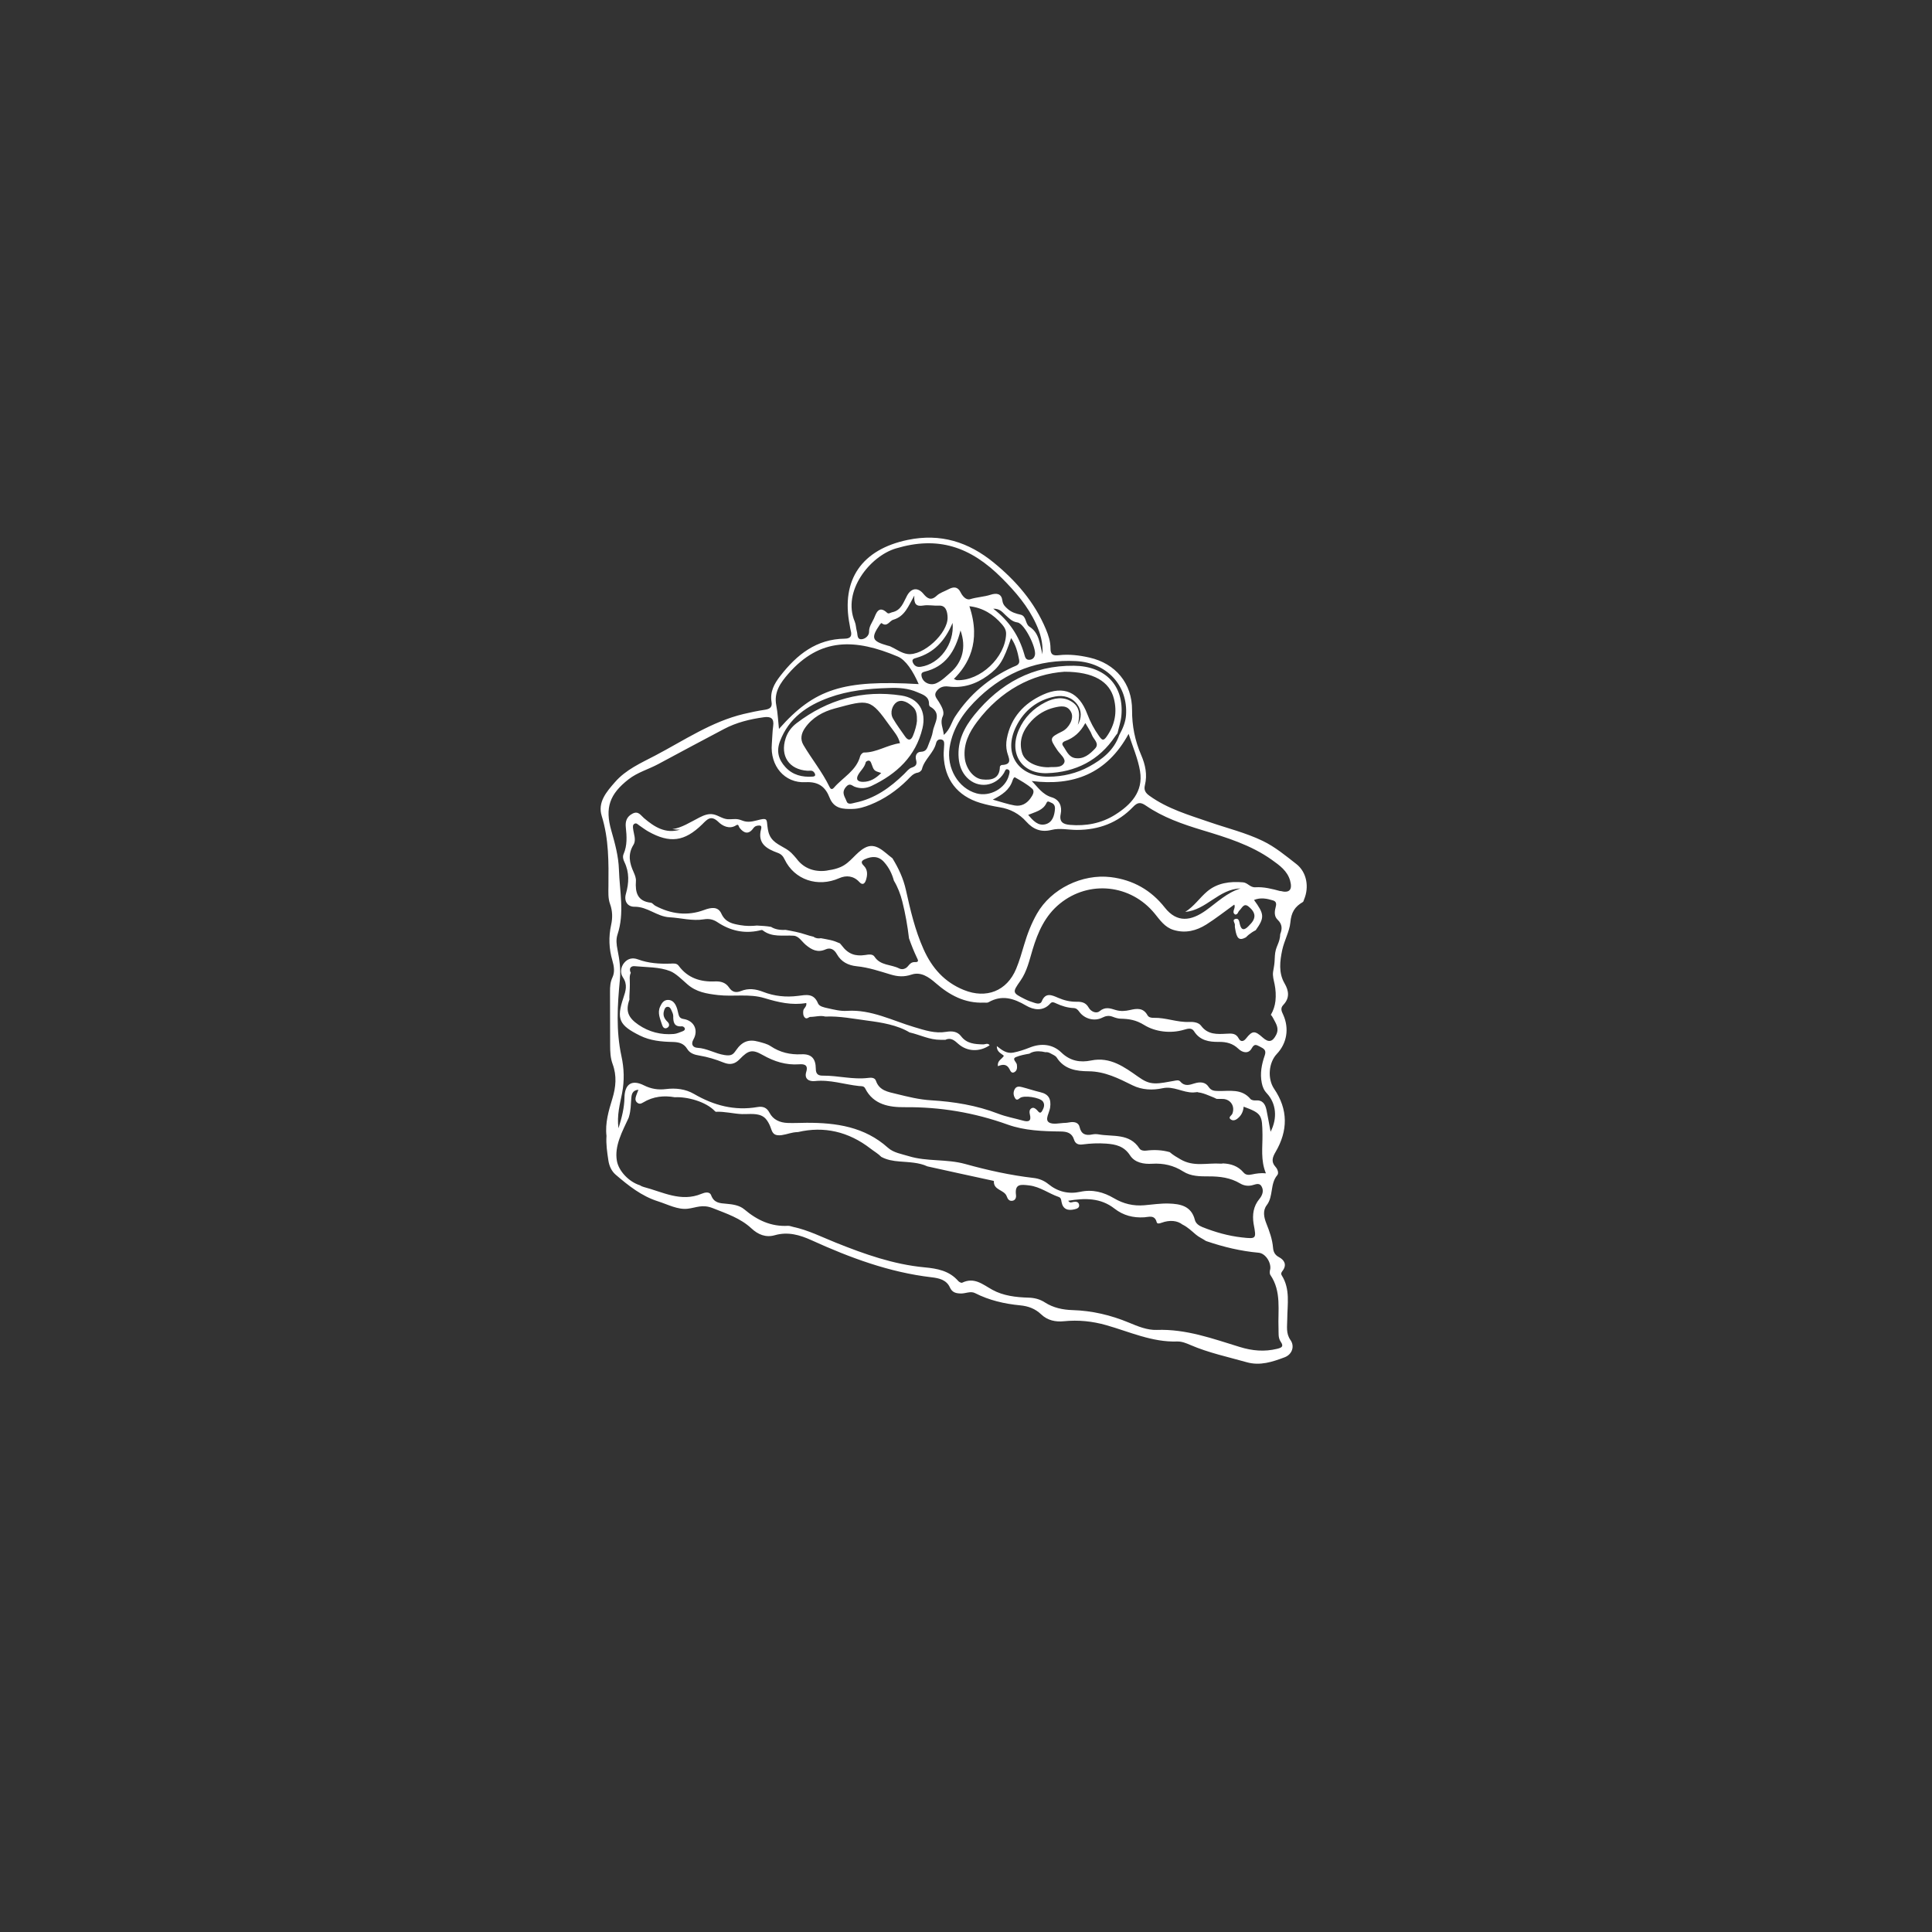 <?xml version="1.0" encoding="UTF-8"?><svg id="a" xmlns="http://www.w3.org/2000/svg" viewBox="0 0 1080 1080"><rect x="0" y="0" width="1080" height="1080" fill="#333333" stroke="none"/><defs><style>.c{fill:#fff;}</style></defs><g id="b"><path class="c" d="M724.59,482.94c-5.96-4.64-11.78-9.52-18.75-12.88-9.51-4.58-19.69-7.04-29.57-10.45-11.65-4.02-23.55-7.43-33.76-14.8-2.21-1.6-3.18-3.17-2.5-5.91,1.44-5.83,.25-11.42-2.08-16.81-3.48-8.02-5.14-16.28-5.1-25.12,.08-14.97-9.26-26.08-23.81-29.38-5.64-1.28-11.37-1.99-17.12-1.33-3.2,.37-4.69-.25-4.67-3.82,.02-3.74-1.15-7.32-2.6-10.78-6.32-15.05-16.66-26.99-29.12-37.16-14.05-11.47-29.64-16.54-48.14-12.68-25.49,5.31-37.42,22.17-32.38,47.63,.2,1,.28,2.02,.56,2.99,.83,2.95,.01,4.54-3.3,4.58-15.84,.19-26.73,8.84-35.97,20.7-3.52,4.51-5.95,8.96-4.97,14.8,.47,2.83-1.03,3.83-3.67,4.23-4.01,.59-7.99,1.43-11.93,2.37-18.08,4.32-33.27,14.75-49.42,23.22-8.06,4.23-16.38,7.84-22.5,14.85-4.73,5.41-9.83,11.22-7.42,18.95,4.02,12.9,3.87,26.01,3.75,39.21-.03,3.38-.27,6.8,.92,10.06,1.38,3.79,1.44,7.72,.6,11.52-1.49,6.78-1.26,13.39,.69,20.03,.91,3.11,1.45,6.4,.02,9.45-1.21,2.58-1.36,5.19-1.35,7.9,.04,9.98,.08,19.97,.07,29.95,0,3.58,.14,7.18,1.38,10.52,2.42,6.53,1.85,12.88-.14,19.38-2.08,6.79-4.12,13.64-3.28,20.84-.32,4.66,.38,9.18,1.06,13.7,.47,3.11,1.74,5.96,4.1,7.98,7.13,6.11,14.43,11.95,23.61,14.86,5.47,1.73,10.98,4.77,16.56,4.15,4.8-.53,8.19-2.68,14.17-.3,7.75,3.08,15.34,5.55,21.55,11.31,3.7,3.43,7.99,5.24,13.02,3.8,7.33-2.1,13.93-.21,20.58,2.81,21.47,9.76,43.44,17.94,67.1,20.7,3.96,.46,8.27,1.35,10.2,5.64,1.28,2.83,3.32,3.35,6.09,3.42,2.69,.07,5.46-1.5,7.99-.21,7.94,4.04,16.46,5.99,25.19,6.83,4.66,.45,8.46,1.9,11.79,5.06,3.57,3.39,8.02,4.3,12.71,3.83,8.02-.82,15.83-.02,23.58,2.17,13.11,3.71,25.7,9.64,39.82,9.15,2.42-.08,5.01,.96,7.31,1.96,10.14,4.38,20.91,6.64,31.46,9.63,7.48,2.12,14.43-.21,21.2-2.76,4.21-1.59,5.71-6.18,3.29-9.6-2.67-3.78-1.85-7.65-1.83-11.68,.05-8.28,1.78-16.81-3.06-24.48-.72-1.15-.07-1.87,.54-2.7,2.47-3.39,.75-6.01-2.12-7.53-2.38-1.26-3.12-3.07-3.3-5.23-.4-4.8-2.01-9.22-3.76-13.63-1.35-3.42-2.12-7.11,.25-10.21,3.81-4.99,1.74-11.86,5.87-16.75,1-1.19,.17-3.38-1.02-4.69-2.58-2.85-1.6-5.42,.08-8.29,6.95-11.89,7.07-23.7-.81-35.28-3.8-5.58-3.14-14.62,1.51-19.52,5.65-5.96,6.99-14.22,3.59-21.83-.82-1.83-1.87-3.58,.02-5.56,3.59-3.75,3.21-7.76,.7-12.05-3.46-5.91-2.58-12.57-1.31-18.61,1.08-5.13,4.11-10.57,4.54-15.29,.53-5.95,2.55-8.96,7.01-11.58,.36-.21,.45-.89,.65-1.35,2.96-6.95,1.58-15.3-4.33-19.91Zm-87.29-51.78c1.87,11.41-5.17,18.77-13.96,24.3-7.62,4.79-16.27,6.44-25.26,5.65-3.53-.31-6.12-1.44-5.14-6.1,.88-4.2-.68-8.03-5.04-9.32-5.23-1.54-7.91-5.9-11.17-9.1,23.2,2.96,42.03-4.03,54.17-26.35,2.24,7.08,5.25,13.85,6.41,20.92Zm-52.25,17.59c.61-1.36,1.69-.36,2.57-.03,1.7,.63,2.23,1.93,2.1,3.59-.29,3.73-1.45,7.42-5.24,8.44-4.21,1.12-6.97-2.02-9.72-5.21,4.05-1.74,8.36-2.46,10.29-6.79Zm-17.75,1.53c-3.94-.67-7.77-2.04-12.33-3.29,5.18-2.63,9.34-5.39,11.03-10.64,.26-.8,.86-2.11,1.43-1.78,3.3,1.91,6.74,3.78,9.55,6.3,1.69,1.51,.19,3.83-1,5.48-2.12,2.95-5.16,4.52-8.68,3.92Zm34.21-80.73c17.27,.92,29.05,13.66,27.95,30.14-.27,4.09-1.87,7.7-3.8,11.22-2.87,8.43-9.48,13.58-16.75,17.56-6.99,3.82-14.79,5.7-22.92,5.71-16.97,.04-25.53-13.05-17.89-28.23,4.43-8.8,11.86-14.78,21.8-16.62,4.64-.86,9.25,.37,12.26,4.41,2.64,3.54,2.5,7.52,.35,11.48,1.11-4.86,1.55-9.72-3.19-12.83-4.87-3.19-10.04-2.33-14.98,.19-6.71,3.42-11.79,8.52-14.81,15.43-5.72,13.09,1.49,24.68,15.79,24.2,15.87-.53,29.06-7.06,38.12-20.68,.37-.56,.82-1.07,1.23-1.6,.75-3.29,1.89-6.54,2.19-9.86,1.51-16.61-8.76-27.72-26.5-27.92-23.03-.26-41.31,9.81-55.65,27.44-5.68,6.99-9.61,14.69-8.81,24.13,.36,4.22,1.74,7.99,4.65,10.97,6.2,6.35,15.97,5.03,20.68-2.61,.57-.92,.8-2.7,2.38-1.89,1.24,.63,.64,2.1,.36,3.23-1.84,7.26-10.59,12.14-18.06,10.09-10.27-2.82-16.88-14.16-15.09-25.59,1.83-11.67,8.5-20.62,16.68-28.32,15.08-14.19,33.12-21.17,54.02-20.05Zm-38.54,50.82c.76,3.14,3.4,7.05-3.01,7.27-.37,.01-1.01,.64-1.02,.99-.12,6.75-4.77,7.63-9.82,7.07-5.12-.57-9.23-6.27-9.83-12.04-.81-7.84,2.49-14.28,6.89-20.16,13.14-17.57,30.84-26.79,48.89-28,16.29,.02,25.17,5.51,27.6,15.04,1.94,7.61,.56,14.7-4.04,21.21-1.81,2.56-2.57,2.08-4.22-.23-2.78-3.9-4.99-8.04-6.66-12.49-4.54-12.07-13.07-16.03-24.79-10.68-10.51,4.79-17.85,12.66-20.12,24.47-.49,2.53-.49,5.04,.12,7.55Zm28.06-1.06c1.55,2.32,5.07,4.88,3.8,7.22-1.64,3.01-6.02,2-8.76,2.38-7,.02-13.25-3.22-14.69-7.95-2.14-7.03,.56-13.05,5.29-18.05,3.38-3.58,7.65-6.14,12.54-7.34,3.7-.91,7.63-1.63,9.65,2.74,1.56,3.37-1.22,8.63-5.09,10.55-7.16,3.55-7.17,3.83-2.73,10.45Zm3.19-2.41c-.9-1.26-.02-2.21,1.28-2.68,4.76-1.73,8.39-4.84,11.2-10.04,1.6,2.82,2.94,4.61,3.67,6.63,.9,2.48,4.48,4.78,1.75,7.67-2.87,3.04-6.24,5.99-10.96,5.32-3.85-.55-5.02-4.22-6.94-6.9Zm-69.42-24.61c-1.1-1.87-3.01-3.5-1.31-5.86,1.62-2.26,3.91-3.03,6.69-2.67,8.13,1.04,15.36-1.31,21.91-6.06,6.64-4.82,8.87-8.31,13.13-21.01,2.68,3.85,3.67,7.96,4.48,12.15,.56,2.92-1.84,3.27-3.58,4.08-13.38,6.2-24.18,15.33-32.26,27.73-2,3.07-2.62,6.97-6.26,10.18-.4-4.01-2.28-6.81-.57-10.49,1.16-2.51-.76-5.57-2.22-8.05Zm-12.72,32.44c.66,2.48,.04,3.55-2.47,4.38-1.62,.54-2.87,2.27-4.2,3.57-7.8,7.59-16.41,13.78-27.34,16.01-1.77,.36-4.09,1.44-4.88-.88-.8-2.36-3-4.55-.42-7.76,2.2-2.74,3.5-.82,5.06-.24,3.25,1.22,6.42,.91,9.38-.49,14.04-6.69,24.69-16.5,28.46-32.24,2.28-9.55-2.14-16.81-11.78-18.28-21.66-3.32-41.21,2.22-58.58,15.44-2.83,2.16-5,4.97-6.14,8.52-3.18,9.8,1.89,17.41,12.16,18.09,1.16,.08,2.43-.37,3.41,.52,.46,.42,.89,1.09,.94,1.68,.08,.82-.71,1.02-1.4,1.07-5.84,.42-11.15-.86-15.23-5.31-3.81-4.16-5.18-8.77-3.03-14.44,4.93-13.02,15.21-19.99,27.47-24.44,10.72-3.9,22.04-5.02,33.41-5.34,5.46-.24,10.84,.13,15.91,2.36,3.02,1.33,6.6,2.21,6.52,6.66,0,.46,.22,1.16,.56,1.35,7.01,3.91,2.3,9.21,1.57,13.93-.38,2.46-1.45,4.83-2.36,7.19-.76,1.99-1.24,4.08-4.29,4.16-2.48,.07-3.32,2.28-2.73,4.51Zm-8.97-9.3c-7.18,.99-13.1,5.28-20.18,5.23-.7,0-1.84,1.17-2.06,1.99-2.16,8.19-9.67,11.86-14.66,17.64-1.48,1.71-2.2,.21-2.61-.63-4.02-8.24-9.83-15.35-14.47-23.2-1.9-3.21-1.26-6.46,.87-9.52,4.09-5.9,10.11-9.14,16.66-10.91,19.23-5.18,19.8-5.68,30.94,9.97,2.05,2.88,4.53,5.46,5.5,9.43Zm-1.95-22.85c3.01-2.03,6.81,.2,9.41,2.85,1.72,1.76,2.11,4.17,2.01,7.64-.2,2.2-1.01,5.31-2.25,8.28-1.14,2.72-2.75,2.72-4.38,.35-2.3-3.34-4.77-6.58-6.77-10.08-1.95-3.41-.18-7.56,1.99-9.03Zm-8.55,39.52c-3.12,3.11-6.24,4.94-10.14,4.96-2.82,.01-4.33-1.21-2.65-4.09,1.33-2.3,3.53-4.05,4.13-6.84,.09-.42,1.01-.91,1.55-.93,.93-.03,1.3,.75,1.61,1.62,1.43,4.05,1.47,4.04,5.5,5.28Zm23.49-93.6c2.88-.49,5.9,.21,8.93,.05,3.79-.2,4.6,3.52,4.68,6.58,.23,8.84-13.68,21.73-22.48,20.45-3.33-.48-6.39-2.81-9.59-4.27-.45-.21-.97-.28-1.46-.42-8.8-2.48-9.45-4.23-4.36-11.71,.25-.37,.88-.95,.92-.91,3.21,2.54,4.43-1.19,6.57-1.82,6.58-1.92,8.42-7.59,11.8-13.52-.3,4.76,1.07,6.22,4.98,5.57Zm-3.74,29.22c9.59-2.82,15.81-9.27,20.14-19.52,1.12,12.02-7.41,22.97-17.69,24.52-2.22,.33-3.65-.44-4.5-2.33-.91-2.01,.88-2.32,2.06-2.67Zm29.55-28.84c7.42,.83,13.39,4.49,18.24,10.17,1.35,1.58,2.34,3.16,2.26,5.42-.44,13.01-14.42,26.21-27.43,25.75-.44-.02-.88-.33-1.75-.68,7.76-7.71,15.49-20.42,8.67-40.66Zm13.32,1.38c3.94-.06,5.27,2.17,6.96,3.66,1.99,1.75,3.5,3.58,6.63,4.04,3.92,.57,10.69,14.38,9.7,18.25-.38,1.49-1.24,2.37-2.74,2.59-2.4,.35-2.75-1.52-3.21-3.12-2.89-10.02-8.21-18.43-17.34-25.42Zm-23.81,35.62c-2.52,2.2-4.81,4.53-7.93,6.01-3.6,1.71-8.09-.51-8.4-4.45-.11-1.41,.82-1.73,1.78-1.97,11.56-2.8,17.08-11.13,20.06-23.06,3.37,9.42,1.03,17.77-5.51,23.46Zm-30.59-69.31c23.5-7.01,41.57-1.14,59.33,16.7,7.53,7.57,14.48,15.63,18.99,25.47,2.35,5.11,3.99,10.39,3.6,17.04-1.62-6.32-1.87-12.04-7.33-15.5-2.37-1.5-1.55-5.91-4.88-6.67-2.63-.6-5-1.28-7.11-3.11-1.58-1.37-2.79-2.48-3.1-4.84-.49-3.77-3.07-4.33-6.64-3.18-3.63,1.17-7.56,1.29-11.32,2.45-2.28,.7-4.29-1.62-5.4-3.85-1.62-3.27-3.99-3.15-6.75-1.68-2.23,1.19-4.84,1.95-6.61,3.62-3.28,3.09-5.37,1.39-7.47-1.14-3.03-3.63-6.66-3.27-9.04,1.01-2.09,3.76-3.23,8.33-8.39,9.36-.95,.19-1.92,1.14-2.82,.29-4.94-4.67-6.32,.97-7.37,3.26-1.02,2.23-2.77,4.41-2.7,7.37,.05,2.13-2.18,4.13-4.37,4.17-2.47,.04-1.96-2.73-2.45-4.38-.52-1.78-.47-3.76-1.17-5.43-7.19-17,8.49-36.64,23-40.96Zm-60.15,70.07c17.85-20.45,37.55-19.6,61.18-9.63,4.49,1.89,8.55,8.18,11.7,15.4-42.33-2.45-58.3,2.62-78.11,25.06-.52-4.73-.67-8.97-1.49-13.09-1.48-7.43,2.36-12.74,6.72-17.74Zm269.3,333.12c-.2,.95-.31,2.25,.17,2.95,6.34,9.28,4.12,19.84,4.56,29.98,.11,2.52-.33,5.12,1.24,7.37,1.86,2.68,.44,3.33-2.05,3.94-7.06,1.73-13.86,1.12-20.77-1.01-15.16-4.65-30.12-10.16-46.46-9.56-5.36,.2-10.62-2.01-15.63-4.09-10.1-4.19-20.52-6.66-31.51-6.99-5.42-.16-10.76-1.28-15.47-4.31-2.78-1.8-5.84-2.56-9.13-2.65-7-.19-14.14-1.05-20.17-4.38-5.49-3.04-10.1-7.25-16.9-3.97-.49,.23-1.72-.39-2.2-.95-4.97-5.76-11.81-6.98-18.78-7.63-17.4-1.63-33.61-7.38-49.66-13.82-7.83-3.14-15.42-6.99-23.76-8.78-.99-.21-2-.67-2.97-.62-9.51,.54-17.3-3.2-24.41-9.2-2.74-2.31-6.55-2.83-10.06-3.13-3.66-.31-6.86-.42-8.47-4.71-.86-2.31-3.57-1.63-5.43-.85-11.47,4.78-21.69-1.06-32.22-3.8-.82-.21-1.55-.55-2.2-.98-6.12-1.92-11.8-7.88-12.84-13.58-1.53-8.42,3.1-16.61,6.56-24.15,.07-.23,.13-.46,.2-.69,1.02-3.31,1-6.66,1.26-10.03,.17-2.32,.56-4.67,4.01-4.95-.64,1.76-1.29,3.08-1.59,4.47-.26,1.19,.15,2.35,1.34,3.04,1.03,.6,1.9,.19,2.82-.36,5.88-3.54,11.81-3.99,17.75-2.95,6.89-.38,17.4,2.42,22.43,7.77,.17,.11,.33,.23,.49,.36,4.75-.28,10.15,1.14,14.7,1.29,3.9,.13,8.82-.8,12.18,1.69,1.46,1.08,2.4,2.7,3.17,4.31,1.37,2.91,1.21,5.54,4.77,5.83,2.7,.22,5.89-1.1,8.56-1.54,.9-.15,1.77-.22,2.64-.26,14.47-3.38,28.18-.26,40.51,9.28,1.98,1.54,4.23,2.8,5.99,4.61,3.18,1.69,6.45,2.26,10.19,2.56,5.33,.44,10.83,.52,15.58,2.74,11.91,2.67,23.84,5.23,35.77,7.83,.49,.11,1.41,.3,1.4,.41-.35,5.16,5.84,4.77,7.16,8.47,.55,1.53,1.36,2.86,3.26,2.51,1.67-.31,2.1-1.85,1.94-3.15-.83-6.45,2.66-5.98,7.37-5.42,6.16,.74,10.89,4.52,16.45,6.43,1.4,.48,1.41,1.62,1.63,2.82,.77,4.13,3.58,4.99,7.22,4.12,1.3-.31,2.89-.77,2.61-2.53-.27-1.66-1.68-1.88-3.18-1.62-.94,.16-1.98,.85-2.9-.65,9.24-1.54,18.04-1.72,25.85,4.39,4.9,3.83,10.44,5.26,16.64,4.87,2.54-.16,5.85-1.55,6.95,2.73,.27,1.06,1.59,.73,2.65,.34,4.77-1.75,8.95-1.22,11.76,.98,2.91,1.41,5.08,3.56,7.55,5.65,1.65,1.41,3.75,2.27,5.52,3.5,.14,.05,.27,.1,.4,.15,9.47,3.24,19.12,5.55,29.12,6.45,3.91,.35,7.21,5.69,6.43,9.49Zm5.69-187.61c-.03,1.05-.2,2.11-.46,3.18-.48,1.9-1.45,3.63-1.98,5.5-.64,2.25-.59,4.56-.75,6.88-.12,1.84-.51,3.57-.79,5.38-.4,2.58,.36,4.71,.84,7.2,.6,3.03,.78,6.14,.46,9.21-.28,2.64-1.15,5.39-2.58,7.78,.42,.42,.85,1.04,1.28,1.87,1.53,2.96,3.58,5.63,1.67,9.37-1.96,3.85-4.12,4.47-7.42,1.53-4.51-4.03-5.83-4.05-9.43,.51-1.59,2.01-3.17,1.64-4.01,.02-1.63-3.12-4.02-2.88-6.86-2.73-5.21,.28-10.46,.64-14.22-4.45-1.41-1.92-4.37-2.23-6.59-2.13-6.77,.31-13.11-2.47-19.81-2.3-1.4,.04-2.88-.19-3.59-1.48-2.33-4.22-5.94-3.78-9.73-2.89-2.68,.63-5.35,.82-8.02,0-3.07-.95-5.84-1.96-8.99,.65-1.92,1.59-4.9,.17-6.1-1.97-1.63-2.91-3.95-3.35-6.77-3.3-3.61,.05-7.01-.77-10.33-2.21-3.45-1.49-7.06-3.24-9.18,2.06-.57,1.42-2.31,1.31-3.64,.89-1.93-.61-3.87-1.27-5.68-2.17-7.16-3.59-7.18-3.73-2.56-10.32,3.68-5.25,4.99-11.43,6.79-17.4,2.97-9.85,6.99-18.99,15.27-25.71,16.3-13.23,39.58-10.81,52.98,5.57,2.97,3.63,5.61,7.65,10.53,9.15,6.69,2.04,12.81,.45,18.41-3.08,5.26-3.33,10.17-7.21,15.53-11.07,1.11,1.94-1.79,4.03,.49,5.54,1.55,.13,1.57-1.49,2.38-2.23,1.48-1.35,2.45-4.44,5.15-2.23,2.38,1.95,4.43,4.45,2.52,7.87-.64,1.16-1.66,2.13-2.59,3.1-2.19,2.27-3.94,2.55-4.82-1.12-.34-1.4-.5-3.58-2.58-2.92-1.91,.6,.01,2.31-.18,3.52-.1,.65,.06,1.35,.16,2.02,.87,5.47,2.24,6.77,6,4.74,.52-.53,1.05-1.04,1.64-1.52,1.16-.93,2.46-1.8,3.84-2.46,5.1-7.15,4.77-9.06-.95-16.91,3.68-1.51,7.16-.79,10.59,.24,2.22,.67,1.89,2.34,1.43,4.11-.61,2.35-.73,4.88,1.15,6.66,2.85,2.69,2.52,5.41,1.51,8.01Zm.07-24.01c-4.59-1.24-9.22-2.45-13.98-2.15-2.91,.19-4.3-2.54-6.87-2.76-7.31-.63-14.38,.28-20.09,5.11-4.18,3.53-7.27,8.31-12.24,11.42,11.78-1.01,18.79-12.86,30.89-13.1-7.59,2.31-13.13,7.82-19.34,12.26-8.16,5.83-16.07,7.23-23.02-1.63-7.55-9.61-17.64-15.44-30.14-16.97-15.93-1.94-33.36,6.47-41.3,20.45-3.11,5.47-5.36,11.29-7.14,17.32-1.34,4.54-2.66,9.12-4.47,13.48-5.18,12.47-16.71,16.89-29.19,11.86-10.89-4.39-17.87-12.33-22.56-22.79-4.75-10.58-7.38-21.82-9.85-33.02-1.45-6.59-4.2-12.37-7.56-17.85-4.71-3.46-9.27-9.21-15.45-5.84-5.14,2.8-7.92,8.32-13.51,10.74-2.01,.87-4.23,1.46-6.53,1.76-.85,.2-1.73,.34-2.65,.41-6.51,.46-11.91-1.98-15.46-6.85-.93-1.08-1.86-2.19-2.92-3.22-3.36-3.32-8.56-4.38-11.29-8.35-1.38-2-1.81-4.26-2.08-6.63-.39-3.35-.01-4.58-3.97-3.67-2.88,.66-5.63,1.68-8.61,1.03-1.26-.28-2.38-.88-3.66-1.13-2.01-.39-3.88,.07-5.91-.07-2.99-.2-5.13-2.1-7.95-2.7-2.77-.59-5.38,.45-7.84,1.7-5.24,2.68-10.1,5.87-15.18,6.54,1.39,.2,2.81,.29,4.25,.31-8.19,2.41-14.3-1.53-20.13-6.48-1.81-1.54-3.15-4.2-6.41-2.5-3.21,1.67-4.1,4.26-3.75,7.58,.54,5.07,.88,10.11-1.23,14.99-.63,1.46-.25,3.06,.43,4.44,2.86,5.83,2.58,11.78,.86,17.81-1.23,4.29,1.08,7.29,4.76,7.23,7.31-.11,12.58,5.52,19.59,5.89,6.41,.34,12.74,2.21,19.22,1.15,2.81-.46,5.17-.02,7.64,1.63,7.04,4.7,14.79,6.51,23.21,4.66,.66-.14,1.59-.49,1.97-.2,5.28,4.16,11.44,2.67,17.37,3.07,2.94,.2,4.59,3.29,6.77,5.11,3.31,2.77,6.63,4.52,11.09,2.54,2.75-1.22,4.85,.07,6.29,2.63,2.45,4.35,6.33,6.31,11.2,6.8,6.47,.64,12.65,2.74,18.82,4.59,4.08,1.23,7.54,1.46,11.73,.06,5.19-1.74,9.63,1.36,13.48,4.72,7.75,6.78,16.34,11.41,27.01,10.95,.85-.04,1.85,.19,2.51-.19,7.53-4.3,14.06-2.25,21.12,1.89,3.89,2.28,9.39,3.47,13.49-1.25,1.02-1.17,2.2-.49,3.26,0,3.1,1.44,6.31,2.44,9.75,2.59,1.49,.06,2.3,.88,3.18,2.09,2.93,4.04,8.54,5.47,12.83,3.27,1.96-1.01,3.73-1.3,5.79-.51,1.41,.54,2.93,1.05,4.42,1.09,4.75,.12,8.55,.64,13.29,3.57,5.93,3.67,14.57,4.94,22.37,2.56,2.14-.65,4.16-1.13,5.45,.92,3.28,5.17,8.43,5.99,13.76,5.92,4.3-.05,7.86,.82,11.06,3.9,2.23,2.15,5.6,2.93,7.36-.24,1.55-2.79,2.59-2.04,4.6-1.02,2.15,1.1,3.77,1.89,2.73,4.9-1.73,4.97-2.75,10.09-1.66,15.44,.45,2.21,1.19,4.03,2.81,5.76,5.27,5.62,6.05,13.89,2.11,21.49-.8-4.28-1.48-8.24-2.29-12.17-.68-3.26-2.14-5.69-6.13-5.34-.93,.08-2.3-.18-2.83-.81-4.92-5.9-11.66-4.34-17.93-4.46-2.29-.05-4.03-.09-5.53-2.39-1.78-2.73-4.84-2.79-7.8-1.87-2.8,.88-5.5,1.82-7.91-.98-1-1.16-2.5-.59-3.84-.38-3.5,.54-6.95,1.45-10.55,1.35-3.59-.1-6.06-1.48-9.19-3.68-7.63-5.36-15.59-11.32-26.27-9.12-6.1,1.25-11.69,.39-16.76-4.51-4.77-4.61-11.18-5.28-17.58-2.72-2.99,1.19-6,2.21-9.19,2.83-3.68,.7-6.27-1.27-9.24-3.64-.04,3.37,2.44,4.03,3.95,5.43-1.07,1.91-3.82,2.64-3.33,5.81,2.51-1.06,4.9-1.34,6.4,1.52,.59,1.13,1.22,2.83,2.96,1.72,1.41-.9,1.43-2.44,1.24-4.09-.17-1.46-3.01-3.2-.51-4.25,2.37-.99,4.96-1.44,7.54-1.91,.45-.31,.95-.58,1.47-.76,2.31-.83,4.98-.64,7.46-.04,.94-.15,1.95,.13,2.99,.73,1.17,.66,2.65,1.21,3.31,2.25,4.23,6.64,11.02,7.63,17.82,7.68,9.13,.07,16.75,3.98,24.58,7.85,5.3,2.62,11.27,2.84,16.83,1.62,6.06-1.33,11.26,2.47,17.02,2.38,.54-.08,1.07-.13,1.58-.13,.15-.02,.3-.03,.46-.06,.33-.06,.61,0,.86,.13,1.85,.21,3.66,.84,5.79,1.72,1.37,.57,2.99,1.14,4.42,1.92,1.21,.1,2.45-.03,3.67,.04,4.3,.26,6.73,4.17,5.16,8.24-.42,1.08-2.67,2.02-.8,3.27,1.59,1.07,3.28-.05,4.52-1.29,1.61-1.61,2.42-3.63,2.58-5.91,10.28,3.77,10.37,4.79,10.53,15.58,.1,7.02-1.12,14.33,1.92,21.68-2.7-.28-5.29,.08-7.86,.63-1.74,.37-3.39,.41-4.66-1.1-3.12-3.69-7.16-4.89-11.51-5.07-.32,.11-.69,.16-1.1,.13-8.14-.51-15.14,1.94-22.63-2.41-1.75-1.02-4.11-2.35-6-4.02-4.15-1.18-8.55-1.43-13.18-.85-1.34,.17-3-.05-3.75-1.2-5.57-8.64-14.82-6.47-22.83-7.88-1.15-.2-2.4-.19-3.54,.04-3.64,.73-6.16-.03-7.08-4.13-.53-2.35-2.57-2.96-4.8-2.75-1.01,.09-2.01,.38-3.02,.4-3.21,.05-7.23,1.19-9.4-.32-2.31-1.61,.37-5.43,.75-8.27,.63-4.68-.77-7.46-5.5-8.55-3.46-.8-6.82-1.98-10.26-2.85-1.47-.37-3.08-.59-4.03,1.13-.78,1.43-.85,2.94-.17,4.4,.66,1.41,1.28,2.14,2.96,.67,2.14-1.87,11.26-.42,12.91,1.8,1.32,1.77,.55,3.65-.34,5.25-1.24,2.22-2.14,.34-3.02-.5-.91-.87-1.92-1.64-3.12-.82-1.11,.76-1.07,2.16-.78,3.28,1.03,3.97-.82,4.38-3.99,3.49-4.56-1.28-9.27-2.12-13.67-3.82-12.14-4.7-24.81-6.74-37.65-7.51-6.68-.4-13.01-2.02-19.39-3.58-4.55-1.12-9.42-1.79-11.32-7.28-.67-1.95-2.76-1.84-4.41-1.64-8.49,1.05-16.8-1.35-25.24-1.27-2.39,.02-3.97-.63-3.98-3.84-.02-5.76-2.5-8.36-8.01-8.1-6.36,.3-11.97-1.03-17.27-4.56-1.91-1.28-4.36-1.83-6.64-2.46-5.63-1.56-9.28-.12-12.65,4.74-1.58,2.28-2.49,3.33-6.45,2.71-5.3-.82-9.83-3.78-15.18-4.06-2.17-.11-3.91-1.64-2.2-4.68,2.94-5.2,.35-10.49-5.51-11.42-1.96-.31-2.53-1.25-2.9-2.86-.34-1.48-.65-2.99-1.27-4.36-.87-1.92-2.26-3.48-4.6-3.44-2.4,.04-3.48,1.87-4.34,3.75-1.66,3.63,.11,6.95,1.13,10.3,.36,1.16,1.27,2.28,2.66,1.63,1.67-.78,1.43-2.41,.41-3.37-1.9-1.81-2.82-3.73-2.01-6.3,.31-.99,.69-2.04,1.86-2.15,1.18-.11,1.8,.84,2.2,1.78,.46,1.08,1.09,2.23,1.08,3.34-.04,3.43,.4,6.19,4.88,5.77,.5-.05,1.35,.53,1.54,1.01,.38,.99-.5,1.52-1.29,1.81-1.58,.57-3.18,1.34-4.82,1.47-7.16,.61-13.88-1.13-19.75-5.15-5.79-3.96-7.32-7.72-5.05-14.09-.05-.8-.04-1.61,0-2.44,.15-2.58,.29-5.08,.2-7.67-.04-1.33-.16-2.78,.24-4.07,.09-.28,.2-.53,.32-.78-.14-.25-.27-.53-.36-.87-.59-2.09,.92-2.99,2.52-2.83,6.72,.64,13.87,.37,19.92,2.79,3.09,1.24,6.5,4.68,9.57,7.35,4.98,4.33,10.6,5.24,17.1,6,8.68,1,17.49-.88,26.01,1.72,7.6,2.31,15.3,4.13,23.34,2.73,.41,2.12-1.55,2.83-1.69,4.38-.13,1.42-.1,2.8,.92,3.8,1.12,1.09,2.15-.42,3.01-.42,2.79,0,5.63-.96,8.39-.19,7.89-.36,15.92,1.27,23.7,2.29,7.62,.99,16.62,2.44,23.4,6.57,5.91,1.35,11.2,4.2,17.4,4.14,.94,0,1.89-.02,2.82,0-.02-.03-.04-.06-.05-.09,3.09-1.31,5.05,.56,7.09,2.37,4.93,4.35,11.82,4.64,17.52,.77-1.06-1.48-2.44-.46-3.66-.49-4.63-.11-9.15-.39-12.32-4.57-2.11-2.78-5.19-2.96-8.31-2.45-6.29,1.04-11.74-.83-17.85-2.64-12.26-3.63-24.1-9.96-37.51-9.09-3.77,.25-7.4-.7-11.03-1.51-1.98-.44-4.57-.95-5.29-2.71-2.36-5.77-6.61-4.73-11.24-4.14-6.61,.84-13.2,.18-19.47-2.28-4.09-1.6-8.17-2.14-12.35-.44-2.72,1.11-4.93,.62-6.61-1.91-1.89-2.83-4.6-3.6-7.92-3.46-8.12,.35-15.22-1.87-20.28-8.76-1.17-1.59-3.06-1.24-4.71-1.19-6.14,.19-12.24-.21-18.01-2.36-3.24-1.21-5.82-.37-7.73,1.9-1.95,2.32-2.36,5.74-.74,8.11,2.75,4.03,1.59,7.6,.27,11.52-3.97,11.83-2.4,15.27,9.28,21.06,5.77,2.86,12,3.43,18.27,3.56,3.44,.07,6.21,.73,8.17,3.93,1.47,2.39,3.9,3.21,6.82,3.68,4.58,.75,9.13,2.14,13.44,3.88,3.73,1.51,6.39,.88,9.08-1.9,4.85-5.01,6.97-5.63,12.87-2.28,6.39,3.62,12.9,5.69,20.29,5.18,2.59-.18,5.3,.06,4.01,4.25-1.25,4.06,1.75,5.45,4.82,5.12,8.45-.92,16.38,1.88,24.57,2.76,1.31,.14,2.81-.17,3.57,1.36,4.6,9.21,13.73,10.56,22.03,10.48,19.92-.18,38.93,3.01,57.66,9.74,9.36,3.36,19.56,3.73,29.57,3.84,3.54,.04,6.32,.78,7.49,4.58,.71,2.3,2.41,2.98,4.78,2.66,4.36-.58,8.73-.78,13.16-.46,5.43,.39,10.03,1.44,13.38,6.6,2.64,4.08,7.62,4.95,12.31,4.66,6.31-.39,12.01,.89,17.37,4.31,4.3,2.75,9.37,2.76,14.27,2.75,6.2-.02,12.13,.7,17.58,3.96,1.92,1.15,4.09,1.54,6.37,1.09,1.89-.37,4.18-1.81,5.55,.47,1.46,2.43,.54,5.03-1.15,7.07-3.41,4.12-4.03,8.8-3.27,13.86,.03,.17,.07,.33,.1,.5,1.48,7.94,1.46,8.08-6.64,7.17-7.6-.85-14.92-2.93-22.02-5.76-1.98-.79-3.75-2.02-4.27-4.07-1.97-7.78-8.14-8.91-14.58-9.11-4.53-.14-9.1,.57-13.64,.96-6.1,.52-11.69-.79-17-3.93-5.82-3.43-11.98-5.08-18.94-3.57-6.38,1.38-12.44-.04-17.66-4.29-2.41-1.96-5.18-3.11-8.31-3.47-12.96-1.49-25.8-4.35-38.21-7.8-10.56-2.93-21.33-1.23-31.63-4.4-4.06-1.25-8.44-1.87-11.61-4.71-13.04-11.71-28.86-13.98-45.44-13.93-3.55,.01-7.11,.23-10.66,.09-4.29-.16-8.06-1.79-10.1-5.73-1.55-2.99-3.82-3.65-6.7-3.16-12.8,2.21-24.43-.88-35.48-7.32-4.8-2.79-10.22-3.41-15.75-2.72-4.3,.54-8.27-.09-12.26-2.09-6.75-3.39-10.75-.74-10.88,6.85-.09,5.63-1.41,10.98-3.34,17.16-.98-7.35,.82-13.51,2.02-19.7,1.34-6.94,1.13-13.77-.37-20.64-3.09-14.22-2.25-28.54-.86-42.85,.55-5.65-.23-11.14-1.33-16.62-.58-2.87-.92-5.75,0-8.53,3.99-12,1.17-24.16,.79-36.23-.23-7.45-2.21-14.7-4.27-21.87-3.66-12.74-.93-20.4,9.67-28.66,5.06-3.94,11.15-5.56,16.63-8.52,12.2-6.59,24.45-13.09,36.71-19.58,6.97-3.69,14.51-5.51,22.27-6.58,3.84-.53,5.82,.59,5.21,4.91-.47,3.33-.48,6.72-.76,10.08-1,12.11,7.05,21.98,18.89,21.32,7.39-.41,11.14,2.8,13.39,8.6,2.5,6.41,7.77,6.46,12.95,6.35,3.29-.07,6.7-1.11,9.81-2.35,7.82-3.12,14.68-7.86,20.66-13.77,1.82-1.8,3.26-3.79,6.06-4.21,.82-.12,1.96-1.11,2.15-1.9,1.38-5.57,6.59-9.02,7.93-14.58,.36-1.49,1.42-2.35,3.03-1.97,1.48,.36,1.51,1.67,1.48,2.87-.06,2.03-.34,4.06-.27,6.08,.44,13.26,7.64,22.63,20.46,26.46,3.55,1.06,7.22,1.84,10.88,2.44,5.93,.96,10.9,3.62,14.86,8.06,3.84,4.31,8.31,6.05,14.07,4.6,4.67-1.18,9.43,.01,14.15,0,12.27,0,22.94-3.95,31.46-12.87,2.49-2.6,4.16-2.78,7.15-.72,9.57,6.58,20.42,10.35,31.48,13.7,13.59,4.12,27.25,8.26,39,16.66,4.25,3.04,8.62,6.12,10.15,11.6,1.43,5.15-.43,7.11-5.49,5.75Zm-361.51-10.57c-2.37-5.14-3.39-10.03-.1-15.36,1.64-2.66,.12-5.96-.22-8.96-.11-.97-.31-2.13,.74-2.75,1.12-.65,1.86,.35,2.66,.89,1.68,1.13,3.29,2.39,5.05,3.39,12.04,6.78,20.3,5.72,30.17-3.97,2.84-2.79,4.87-5.45,9.2-1.22,1.94,1.9,5.92,4.26,9.76,1.77,1.47-.96,1.38,.67,1.92,1.37,2.41,3.12,5.09,3.92,7.69,.28,.96-1.34,2.18-1.56,3.5-1.53,1.18,.03,1.09,1.11,.87,1.92-2.22,8.15,3.15,11.12,9.29,13.35,1.97,.72,2.97,1.84,3.82,3.63,5.5,11.49,18.61,15.82,30.54,10.53,3.92-1.74,8.03-1.37,11.25,2.14,1.85,2.02,3.06,.85,3.68-1.01,.93-2.83,1.09-5.86-1.19-8.1-1.97-1.94-1.15-2.87,.72-3.69,3.87-1.7,7.54-1.82,10.64,1.67,2.73,3.07,4.43,6.54,5.47,10.38,2.17,3.57,3.67,7.55,4.72,11.69,1.67,6.61,2.92,13.67,3.72,20.53,1.27,3.63,2.7,7.21,4.36,10.72,.57,1.2,1.57,2.72-1.07,2.58-1.76-.09-2.8,.93-3.77,2.17-1.33,1.71-3.39,2.21-5.02,1.37-4.51-2.32-10.46-1.5-13.76-6.55-1.11-1.7-3.4-1.22-5.24-.95-5.44,.8-9.48-.45-13.09-5.33-.29-.4-.63-.79-1-1.18-1.67-.72-3.35-1.41-5.19-1.82-1.86-.42-3.67-.73-5.45-1.06-1.49,.25-2.95,.08-4.13-.83-1.43-.33-2.86-.71-4.33-1.21-3.6-1.24-7.47-1.93-11.32-2.63-3.01,.21-5.97-.3-8.07-1.66-2.62-.5-5.27-.59-7.91-.75-3.1,.33-6.21,.31-9.27-.22-4.27-.74-8.37-1.49-10.62-6.44-1.84-4.06-5.58-3.56-9.62-2.05-9.35,3.49-18.57,2.3-27.34-2.36-.89-.47-1.6-1.61-2.48-1.7-7.55-.85-8.77-5.79-8.33-12.14,.11-1.6-.56-3.37-1.26-4.88Z"/></g></svg>